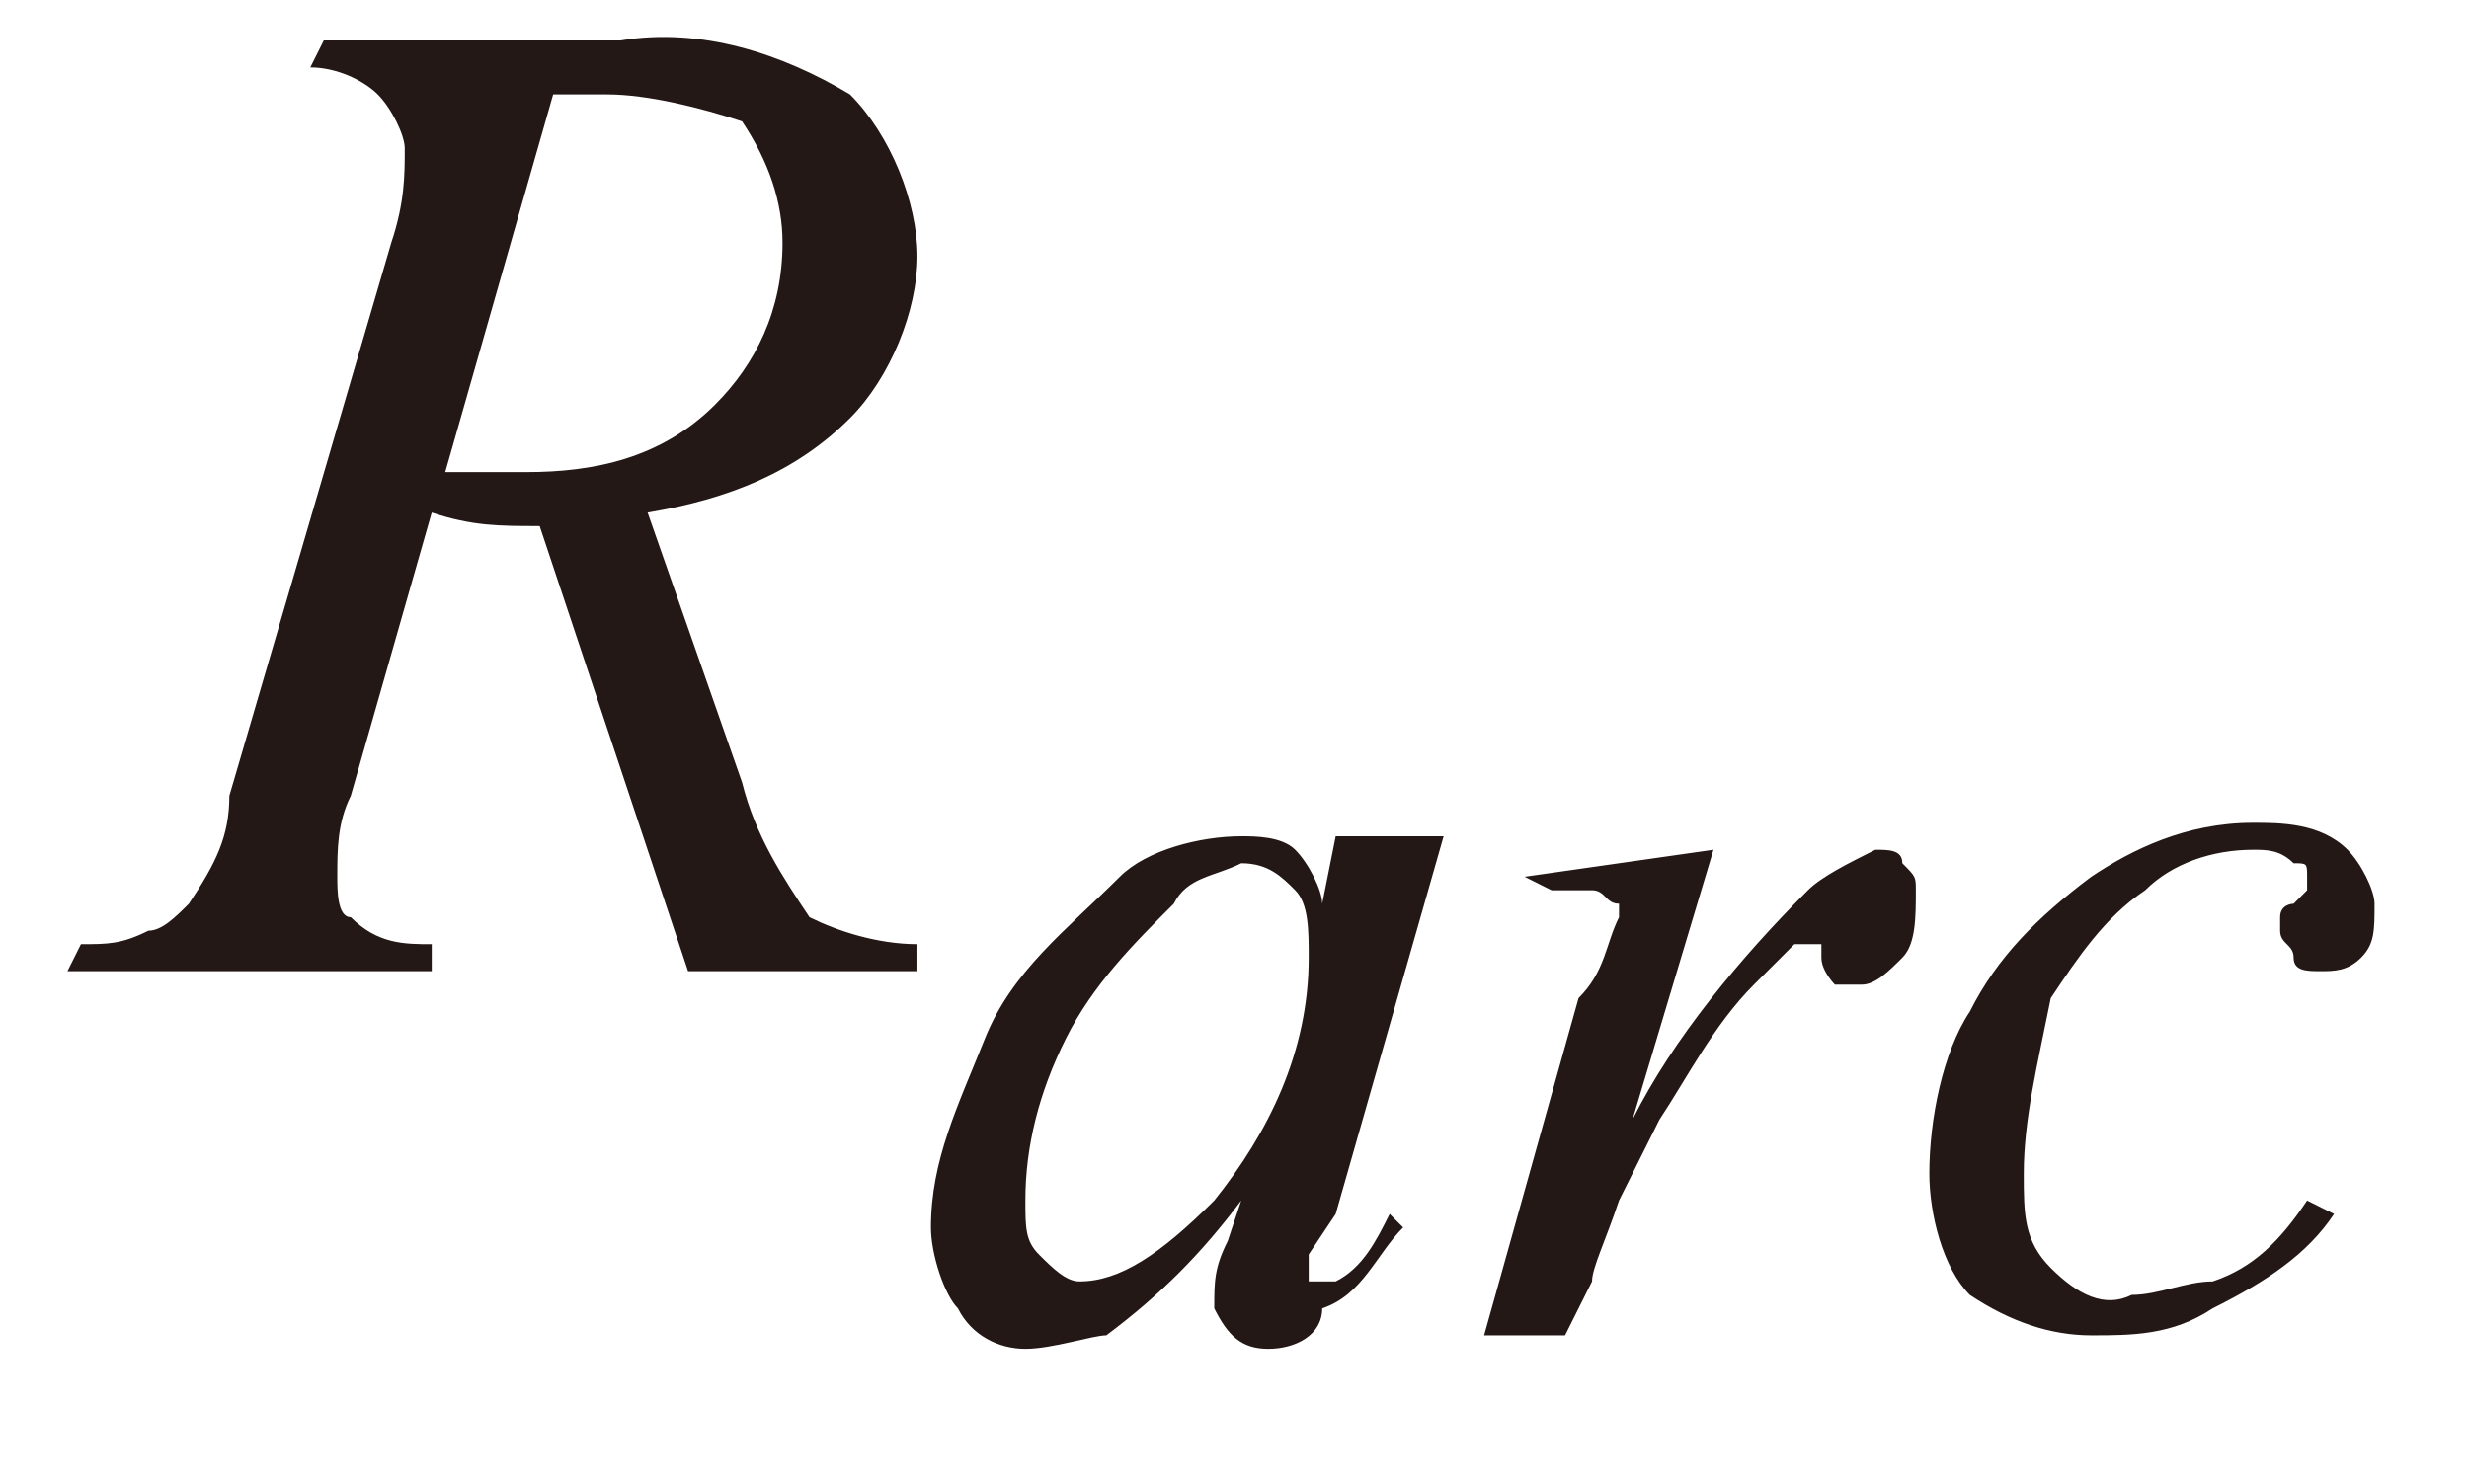 <svg id="レイヤー_1" xmlns="http://www.w3.org/2000/svg" viewBox="0 0 18.3 11"><style>.st0{fill:#231815}</style><path class="st0" d="M81.1-15.1l1.8-.4c.1.3.2.6.3 1 .1.5.2 1 .3 1.7 0 .3.1 1 .1 2.1.5-.6.8-.9.9-1.1.6-.8.9-1.2 1-1.3l.3-.6c0-.1.1-.2.1-.4 0-.1-.1-.2-.3-.4-.2-.1-.3-.3-.3-.5 0-.1.1-.3.2-.4.1-.1.2-.2.4-.2s.3.1.5.2c.1.1.2.3.2.5s0 .4-.1.6c-.1.3-.3.7-.6 1.2s-.8 1.1-1.5 1.9c-.1.1-.6.6-1.4 1.5h-.2c-.1-2.7-.3-4.4-.6-5-.2-.2-.3-.3-.6-.3-.1 0-.3 0-.5.1v-.2zm11.5.3c.2.2.3.4.4.6.1.1.2.5.3 1.1l.5-.8c.1-.2.3-.4.5-.5.2-.2.4-.3.5-.3.1 0 .2-.1.3-.1.2 0 .3 0 .4.1.1.1.2.2.2.3 0 .1 0 .3-.1.3-.1.1-.2.1-.4.1-.1 0-.2 0-.3-.1-.2-.1-.3-.1-.4-.1-.1 0-.2.1-.3.2-.2.2-.5.6-.9 1.2l.5 2c.1.3.1.5.2.6.1.1.1.1.2.1s.2 0 .3-.1c.2-.2.4-.4.6-.7l.2.1c-.2.5-.6.8-.9 1.2-.2.2-.4.3-.5.3-.2 0-.4-.1-.5-.4-.1-.2-.3-.8-.5-2-.6 1.1-1.1 1.7-1.5 2.1-.2.2-.5.3-.7.3-.2 0-.3-.1-.4-.2-.1-.1-.1-.2-.1-.3 0-.1 0-.2.1-.3.1-.1.2-.1.3-.1.1 0 .3.1.4.2.1.1.2.1.2.1s.1 0 .2-.1c.2-.1.4-.5.8-1s.5-.8.6-1.1c-.2-1-.4-1.5-.4-1.5-.1-.3-.2-.4-.4-.5-.1-.1-.4-.2-.6-.2h-.3v-.2l1.5-.3zm9.5 5.7l-.1.2h-3l.1-.2c.3 0 .5 0 .6-.1.2-.1.3-.1.4-.3.1-.2.2-.5.4-.9l1.3-4.5c.1-.4.2-.7.2-.8 0-.1 0-.2-.1-.2 0-.1-.1-.1-.2-.2-.1 0-.3-.1-.6-.1l.1-.2h2.9l-.1.2c-.2 0-.4 0-.5.1-.2.1-.3.2-.4.3-.1.1-.2.4-.3.9l-1.3 4.5c-.1.4-.2.7-.2.8 0 .1 0 .2.1.2 0 .1.1.1.2.1 0 .1.2.1.5.2zm4.1 2.5l-.2.1c-.4-.8-.7-1.6-.9-2.2-.1-.5-.2-1-.2-1.5 0-1.2.3-2.2.8-3.1.7-1.1 1.7-2.2 3.2-3.3l.1.2c-.7.5-1.2 1.1-1.6 1.7-.5.8-1 1.7-1.3 2.8-.3 1.1-.5 2.1-.5 3 0 .5.2 1.3.6 2.3zm3.5-7.3c.2.2.3.4.4.6.1.1.2.5.3 1l.5-.7c.1-.2.3-.3.5-.5s.3-.3.5-.3c.1 0 .2-.1.3-.1.2 0 .3 0 .4.1.1.1.1.2.1.3 0 .1 0 .2-.1.3-.1.1-.2.1-.3.1h-.2c-.2-.1-.3-.1-.3-.1-.1 0-.2.1-.3.2-.2.2-.5.6-.8 1.1l.3 1.9c.1.3.1.5.2.5 0 .1.1.1.1.1.1 0 .2 0 .3-.1.2-.2.4-.4.5-.7l.2.1c-.2.4-.5.8-.9 1.1-.2.2-.4.2-.5.2-.2 0-.4-.1-.5-.3-.1-.1-.2-.8-.5-1.8-.6 1-1 1.6-1.4 1.9-.2.2-.4.3-.6.3-.1 0-.3-.1-.4-.2-.1-.1-.1-.2-.1-.3 0-.1 0-.2.1-.3.1-.1.2-.1.3-.1s.2.1.4.2c.1.1.2.1.2.1s.1 0 .2-.1c.2-.1.4-.4.7-.9.3-.5.5-.8.6-1-.2-.9-.3-1.3-.4-1.4-.1-.2-.2-.4-.3-.5-.1-.1-.3-.1-.6-.1h-.3v-.2l1.4-.4zm4.7-2.7l.2-.1c.4.8.7 1.5.9 2.2.1.5.2 1 .2 1.5 0 1.2-.3 2.2-.8 3.1-.7 1.1-1.7 2.2-3.2 3.3l-.1-.2c.7-.5 1.2-1.1 1.6-1.7.5-.8 1-1.7 1.3-2.8.3-1.1.5-2.1.5-3 0-.5-.2-1.3-.6-2.3zm7.6 4.4c-.9-.2-1.4-.7-1.4-1.4 0-.5.2-1 .7-1.3.5-.4 1.1-.5 1.9-.5.7 0 1.3.1 1.7.4.4.3.6.6.6.9 0 .2-.1.3-.2.4-.1.1-.3.2-.4.2-.2 0-.3-.1-.4-.2-.1-.1-.2-.3-.2-.5v-.3c0-.2-.1-.3-.2-.5-.1-.1-.4-.2-.7-.2-.5 0-.9.2-1.3.5s-.6.8-.6 1.3c0 .7.3 1 .9 1 .1 0 .3 0 .5-.1.2 0 .3-.1.4-.1.2 0 .4.1.4.3 0 .2-.1.2-.3.2h-.3c-.2 0-.4-.1-.5-.1-.5 0-.9.2-1.2.6-.3.4-.5.9-.5 1.4 0 .4.1.7.4.9.2.2.6.4 1 .4.6 0 1-.3 1.3-1 .1-.3.2-.5.3-.6s.2-.2.4-.2.3.1.4.2c.1.1.2.2.2.4 0 .4-.3.7-.8 1s-1.2.5-1.9.5c-.8 0-1.4-.2-1.8-.5-.4-.3-.6-.8-.6-1.3s.2-1 .6-1.4c.2-.1.8-.4 1.6-.4zm7 5.2c-.2.2-.4.4-.6.5-.2.1-.4.1-.7.1-.5 0-.9-.2-1.2-.6-.4-.4-.5-.9-.5-1.5s.2-1.2.6-1.7c.4-.5.9-.8 1.5-.8.4 0 .7.1 1 .4v-1.7c0-.1-.1-.2-.1-.2-.1 0-.1-.1-.2-.1s-.2 0-.3.1l-.1-.2 1.3-.5h.2v5.9c0 .1.1.2.1.2.1 0 .1.1.2.1s.2 0 .3-.1l.1.2-1.3.5h-.3V-7zm0-.4v-2.3c0-.2-.1-.4-.2-.6-.1-.2-.2-.3-.4-.4-.2-.1-.3-.1-.5-.1-.3 0-.5.1-.7.4-.3.3-.4.8-.4 1.4 0 .6.1 1.1.4 1.5.3.3.6.5.9.5.3.1.6-.1.9-.4zm36 12.2c-.9-.2-1.4-.7-1.4-1.4 0-.5.2-1 .7-1.3.5-.4 1.1-.5 1.9-.5.7 0 1.3.1 1.7.4.4.3.6.6.6.9 0 .2-.1.3-.2.4s-.3.2-.4.2c-.2 0-.3-.1-.4-.2-.1-.1-.2-.3-.2-.5v-.3c0-.2-.1-.3-.2-.5-.1-.1-.4-.2-.7-.2-.5 0-.9.2-1.3.5s-.6.8-.6 1.3c0 .7.3 1 .9 1 .1 0 .3 0 .5-.1.2 0 .3-.1.4-.1.2 0 .4.1.4.3 0 .2-.1.2-.3.2h-.3c-.2 0-.4-.1-.5-.1-.5 0-.9.2-1.2.6-.4.6-.6 1.1-.6 1.6 0 .4.1.7.4.9.2.2.6.4 1 .4.6 0 1-.3 1.3-1 .1-.3.2-.5.3-.6.1-.1.2-.2.4-.2s.3.1.4.2c.1.1.2.2.2.4 0 .4-.3.7-.8 1s-1.2.5-1.9.5c-.8 0-1.4-.2-1.8-.5-.4-.3-.6-.8-.6-1.3s.2-1 .6-1.4c.3-.3.9-.6 1.7-.6zm7 5.2c-.2.2-.4.4-.6.5-.2.1-.4.1-.7.1-.5 0-.9-.2-1.2-.6-.4-.4-.5-.9-.5-1.5s.2-1.2.6-1.7c.4-.5.9-.8 1.5-.8.4 0 .7.1 1 .4V4.6c0-.1-.1-.2-.1-.2-.1 0-.1-.1-.2-.1s-.2 0-.3.1l-.1-.2 1.3-.5h.2v5.9c0 .1.1.2.1.2.1 0 .1.1.2.1s.2 0 .3-.1l.1.2-1.3.5h-.3V10zm0-.4V7.4c0-.2-.1-.4-.2-.6-.1-.2-.2-.3-.4-.4-.2-.1-.3-.1-.5-.1-.3 0-.5.1-.7.4-.3.3-.4.8-.4 1.4 0 .6.1 1.1.4 1.5s.6.5.9.5c.3 0 .6-.2.9-.5zm-34.2-25.7l-.5 1.8h1l-.1.4h-1l-1.1 3.9c-.1.4-.2.7-.2.8 0 .1 0 .1.1.2l.1.1c.1 0 .3-.1.4-.2.1-.1.3-.4.7-.8l.2.2c-.4.6-.8 1-1.1 1.2-.2.2-.5.3-.7.3-.2 0-.4-.1-.5-.2-.1-.1-.2-.3-.2-.5s.1-.6.2-1.1l1.1-3.8h-1l.1-.3c.5-.1.9-.3 1.2-.6.3-.3.7-.7 1.1-1.4h.2zm8.1 0l-.5 1.8h1.1l-.1.4h-1.1l-1.2 4c-.1.4-.2.7-.2.8 0 .1 0 .1.1.2l.1.1c.1 0 .3-.1.4-.2.1-.1.3-.4.7-.8l.2.2c-.4.6-.8 1-1.2 1.3-.3.2-.5.3-.8.3-.2 0-.4-.1-.5-.2-.1-.1-.2-.3-.2-.5s.1-.6.2-1.1l1.1-3.9h-1l.1-.3c.5-.1.9-.3 1.2-.6.3-.3.7-.7 1.1-1.4h.5zm1.6 6.3c.5-.5.9-.8 1.3-.8.2 0 .4.1.5.2.2.1.3.3.4.5.1.2.1.4.1.8v1.7c0 .2 0 .4.1.5 0 .1.1.1.2.2.1 0 .2.1.4.1v.2h-1.9v-.2h.1c.2 0 .3 0 .4-.1l.2-.2v-2c0-.4 0-.6-.1-.8-.1-.2-.2-.2-.5-.2s-.7.2-1 .6v2.6c0 .1.1.1.2.2.1 0 .2.1.4.1v.2h-1.9v-.2h.1c.2 0 .3-.1.4-.2.1-.1.1-.3.1-.6v-2.3c0-.1-.1-.2-.1-.2s-.1-.1-.2-.1-.2 0-.3.1l-.1-.2 1.2-.5h.2v.6zm10.3-7.1l-2.1 7.2c-.1.4-.2.6-.2.7 0 .1 0 .1.1.2l.1.1c.1 0 .2 0 .2-.1.2-.2.4-.4.7-.8l.2.2c-.4.5-.7.9-1.1 1.1-.2.2-.5.2-.7.2-.2 0-.3-.1-.4-.2-.1-.1-.2-.2-.2-.4 0-.1.1-.4.2-.9l1.6-5.7c.1-.5.2-.7.2-.8 0-.1 0-.2-.1-.2-.1-.1-.2-.1-.4-.1h-.4v-.2l2.3-.3zm1.1 5.5v3c0 .1.1.1.1.1h.3v.1h-1.6v-.1h.3c.1 0 .1-.1.1-.2v-2.3c0-.1 0-.1-.1-.2h-.1c-.1 0-.1 0-.2.1v-.1l1-.4h.2zm-.3-1.7c.1 0 .2 0 .3.1.1.1.1.2.1.3s0 .2-.1.3c-.1.1-.2.1-.3.1s-.2 0-.3-.1c-.1-.1-.1-.2-.1-.3s0-.2.1-.3c.1-.1.2-.1.3-.1z"/><path class="st0" d="M160.9-11.4v3.2c0 .6-.1 1-.4 1.2-.2.3-.5.4-.9.4-.2 0-.4 0-.5-.1-.1-.1-.1-.1-.1-.2s0-.2.1-.2c.1-.1.1-.1.2-.1h.2l.2.2c.1.1.2.2.3.2.1 0 .1 0 .2-.1s.1-.1.1-.2v-3.7c0-.1 0-.1-.1-.2h-.1c-.1 0-.1 0-.2.1v-.1l1-.4zm-.3-1.7c.1 0 .2 0 .3.1.1.1.1.2.1.3 0 .1 0 .2-.1.3-.1.1-.2.1-.3.1-.1 0-.2 0-.3-.1-.1-.1-.1-.2-.1-.3 0-.1 0-.2.1-.3.1-.1.2-.1.3-.1zm6.4-3.8h3.1c.8 0 1.4.2 1.8.5.4.4.6.8.6 1.3 0 .4-.1.8-.4 1.2s-.6.7-1.1.9c-.5.2-1.1.4-1.6.4-.4 0-.8-.1-1.4-.2l-.6 2.2c-.1.5-.2.9-.2 1 0 .1.1.2.2.3.1.1.4.1.8.2l-.2.2h-3.2l.1-.2c.4 0 .7-.1.9-.2.2-.1.3-.5.5-1.2l1.3-4.5c.2-.5.2-.9.2-1.1 0-.1-.1-.2-.2-.3-.1-.1-.4-.1-.7-.2l.1-.3zm1.1 3.7c.4.1.8.2 1.1.2.4 0 .8-.1 1.2-.3.3-.2.6-.4.8-.8.2-.4.3-.7.3-1.1 0-.4-.1-.7-.4-.9-.2-.2-.6-.3-1.1-.3-.3 0-.6 0-1 .1l-.9 3.1zm4.5 1v3.4l.9-.8.3-.3v-.1s0-.1-.1-.1c0 0-.1-.1-.2-.1v-.1h1.5v.1c-.2 0-.4 0-.5.1-.1.1-.3.2-.4.3l-.9.8.8 1c.2.3.4.5.5.6.1.1.2.2.3.2h.3v.2h-1.6v-.1h.2l.1-.1c0-.1 0-.1-.1-.3l-1-1.3v1.5c0 .1.1.1.1.1h.4v.2h-1.7v-.1c.2 0 .3 0 .4-.1.1 0 .1-.1.1-.1 0-.1.1-.2.1-.4v-3.8c0-.1 0-.1-.1-.2h-.2c-.1 0-.1 0-.2.1l-.1-.1 1-.4h.1zm7.1-.3c-.9-.2-1.3-.7-1.3-1.3 0-.5.2-.9.7-1.3.5-.3 1.1-.5 1.8-.5s1.2.1 1.6.4c.4.3.6.6.6.9 0 .2-.1.3-.2.4-.1.1-.2.2-.4.2s-.3-.1-.4-.2c-.1-.1-.2-.3-.2-.4v-.3c0-.2-.1-.3-.2-.5-.1-.1-.4-.2-.7-.2-.5 0-.9.2-1.2.5-.4.3-.6.7-.6 1.2 0 .6.3 1 .9 1 .1 0 .3 0 .5-.1.2 0 .3-.1.3-.1.2 0 .3.1.3.3 0 .2-.1.2-.3.2h-.3c-.2 0-.4-.1-.5-.1-.5 0-.9.2-1.2.6-.3.4-.5.8-.5 1.3 0 .3.1.6.3.9.2.2.5.4.9.4.6 0 1-.3 1.2-1 .1-.3.2-.4.3-.5.1-.1.2-.2.4-.2s.3.1.4.2c.1.1.1.2.1.4 0 .3-.2.7-.7 1-.5.3-1.1.5-1.8.5-.8 0-1.3-.2-1.7-.5-.4-.3-.6-.7-.6-1.2s.2-.9.6-1.3c.6-.4 1.2-.7 1.9-.7zm4.7 2l.5-.5c.1-.1.3-.2.4-.3.2-.1.3-.1.5-.1.3 0 .5.1.7.2.2.2.3.4.4.7.3-.4.6-.6.8-.7.2-.1.4-.2.7-.2.2 0 .4.1.6.2.2.1.3.3.4.6.1.2.1.5.1.8V-8c0 .3 0 .4.1.5 0 .1.1.1.2.2.1 0 .2.1.4.1v.2h-2.1v-.2h.1c.2 0 .3 0 .4-.1.1 0 .1-.1.2-.2v-2.2c0-.3 0-.6-.1-.7-.1-.2-.3-.3-.6-.3-.2 0-.3 0-.5.1s-.4.2-.6.5v2.8c0 .1.1.1.2.2.1 0 .2.1.5.1v.2h-2.1V-7c.2 0 .4 0 .5-.1l.2-.2v-2.3c0-.3-.1-.6-.2-.7-.1-.2-.3-.3-.6-.3-.2 0-.3 0-.5.1-.3.1-.4.3-.6.5v2c0 .3 0 .5.1.5s.1.1.2.2.2.1.5.1v.2H183v-.2c.2 0 .3 0 .4-.1.1 0 .1-.1.2-.2 0-.1.1-.3.1-.5v-2.5c0-.1-.1-.2-.1-.2s-.1-.1-.2-.1-.2 0-.3.1l-.1-.2 1.3-.5h.2v.9zm12.9 3.4h-.7l.8-2.7c-.6 0-1.1-.2-1.5-.6-.3-.4-.5-.9-.5-1.6 0-1 .3-1.9.9-2.7.6-.8 1.4-1.2 2.4-1.3l-.1.2c-.6.1-1.1.6-1.5 1.4-.4.9-.7 1.7-.7 2.5 0 1 .4 1.5 1.1 1.5l.9-2.9c.2-.8.4-1.3.6-1.7.2-.4.4-.7.7-.8.3-.2.5-.3.8-.3.4 0 .7.2 1 .5.2.4.3.8.3 1.4 0 1.1-.3 2-1 2.8-.7.8-1.6 1.3-2.8 1.3l-.7 3zm.9-3.1c.9-.1 1.6-.5 2-1.4.5-.9.7-1.7.7-2.6 0-.8-.2-1.1-.6-1.1-.2 0-.4.1-.6.4-.2.3-.4.9-.7 1.9l-.8 2.8zM87.3 1.9l-.3.9h-2.2c.6.5.9 1.1.9 1.7 0 .8-.3 1.6-1 2.3-.7.7-1.4 1-2.4 1-.6 0-1.1-.2-1.5-.5-.3-.4-.5-.8-.5-1.4 0-.6.1-1.2.4-1.8s.6-1.1 1.1-1.5c.5-.4.9-.6 1.4-.7.5-.1 1.3-.2 2.3-.2h1.8zm-2.8.9c-1.1 0-1.9.4-2.4 1.2-.5.8-.7 1.6-.7 2.4 0 .8.3 1.2 1 1.2.6 0 1.2-.4 1.6-1.3.4-.9.7-1.7.7-2.4.1-.5 0-.8-.2-1.1zM93.1.5c.2.3.3.5.3.7s.1.7.2 1.3l.3 3.3c.3-.3.7-.8 1.2-1.5.2-.2.5-.7.9-1.3.2-.4.4-.6.4-.8v-.3s-.1-.1-.2-.1-.2-.1-.3-.2c-.1-.1-.1-.2-.1-.4s.1-.3.2-.4c.1-.1.2-.2.4-.2s.4.1.5.2c0 .2.1.4.1.7 0 .4-.1.8-.4 1.2-.2.5-.7 1.2-1.4 2.1s-1.5 2-2.5 3.1c-.7.8-1.2 1.3-1.5 1.5-.3.2-.6.3-.8.3-.1 0-.3-.1-.4-.2s-.2-.2-.2-.4.1-.3.2-.5c.1-.1.3-.2.5-.2.1 0 .2 0 .2.1 0 0 .1.1.1.2s.1.2.1.2h.1s.1 0 .1-.1c.2-.2.5-.4.9-.7.4-.4.8-.8 1-1.1l-.4-4.3c-.1-.7-.2-1.1-.3-1.3s-.3-.2-.6-.2h-.5l-.1-.2 2-.5zm11.3-.3l.8 7 5-7h2.1v.2c-.5 0-.7.1-.8.1-.1.1-.3.2-.4.3-.1.2-.2.5-.4 1l-1.6 5.5c-.1.3-.1.6-.1.8 0 .2.1.3.2.4.2.1.4.2.8.2h.2l-.2.2h-3.7l.1-.2h.2c.3 0 .6 0 .7-.1.1-.1.3-.2.4-.4.1-.2.3-.6.4-1.3l1.4-5-5.1 7.1h-.3l-.8-7.1-1.5 5.4c-.1.5-.2.8-.2.9 0 .2.1.3.2.4.1.1.4.1.8.2l-.1.2h-2.9l.1-.2h.2c.4 0 .7-.1.9-.3.1-.2.3-.5.4-1l1.9-6.5c-.1-.1-.3-.2-.4-.3-.1-.1-.4-.1-.7-.1l.1-.2h2.3zm12.5.2h3.4c.9 0 1.6.2 2 .6.4.4.7.9.7 1.4 0 .4-.1.9-.4 1.3-.3.4-.7.7-1.2 1-.6.3-1.1.4-1.8.4-.4 0-.9-.1-1.5-.2l-.7 2.4c-.2.6-.2.9-.2 1.1 0 .1.1.2.2.3.1.1.4.1.8.2l-.2.1h-3.4l.1-.2c.5 0 .8-.1.9-.2.2-.2.4-.6.6-1.3l1.4-4.9c.2-.6.3-1 .3-1.2 0-.1-.1-.3-.2-.4-.1-.1-.4-.2-.8-.2V.4zm1.2 4c.5.1.9.2 1.2.2.5 0 .9-.1 1.3-.3.4-.2.7-.5.9-.9.2-.4.3-.8.3-1.2 0-.4-.1-.8-.4-1s-.7-.4-1.2-.4c-.3 0-.6 0-1.1.1l-1 3.5zm9.8.2c-.8-.2-1.2-.6-1.2-1.2 0-.4.2-.8.6-1.1.4-.3 1-.5 1.6-.5.6 0 1.1.1 1.4.4s.5.5.5.8c0 .1 0 .3-.1.4s-.2.1-.4.1-.3-.1-.4-.2c-.1-.1-.1-.2-.1-.4v-.3c0-.1-.1-.3-.2-.4s-.3-.2-.6-.2c-.4 0-.8.1-1.1.4-.3.3-.5.7-.5 1.1 0 .6.3.8.8.8.1 0 .3 0 .4-.1h.3c.2 0 .3.1.3.2s-.1.2-.3.2h-.8c-.4 0-.8.2-1.1.5-.3.3-.4.7-.4 1.2 0 .3.1.6.3.8.2.2.5.3.8.3.5 0 .9-.3 1.1-.9.1-.2.2-.4.2-.5.1-.1.2-.1.4-.1.1 0 .3 0 .3.1.1.1.1.2.1.3 0 .3-.2.6-.7.9s-1 .4-1.6.4c-.7 0-1.2-.1-1.5-.4-.3-.3-.5-.7-.5-1.1 0-.4.2-.8.5-1.2.7 0 1.2-.2 1.9-.3zM138.3.7l-1 3.4h.8c.6 0 1-.1 1.3-.3s.5-.5.7-1h.2l-.9 3.2h-.3c.1-.3.1-.5.1-.7 0-.2 0-.3-.1-.4-.1-.1-.2-.2-.3-.2-.1-.1-.4-.1-.8-.1h-.8l-.8 2.9c-.1.3-.1.5-.1.6 0 .1.1.2.2.3.1.1.3.1.5.1h.8c.8 0 1.5-.1 2-.4.5-.3.9-.8 1.3-1.5h.2l-.8 2.4h-6.7l.1-.2c.3 0 .6 0 .7-.1.2-.1.3-.2.4-.3.1-.2.2-.5.4-1.1l1.5-5.2c.1-.4.2-.7.2-1 0-.2-.1-.3-.2-.4-.1-.1-.3-.1-.7-.1h-.2l.1-.2h6.2l-.5 2.1h-.2V2c0-.2-.1-.4-.2-.6-.1-.2-.4-.3-.6-.4-.2-.1-.7-.1-1.4-.1h-1.1zm10.8.1l-1 3.4h.8c.6 0 1-.1 1.2-.3.3-.2.5-.5.7-1h.2l-.9 3.1h-.3c.1-.3.1-.5.1-.7 0-.2 0-.3-.1-.4-.1-.1-.2-.2-.3-.2-.1-.1-.4-.1-.8-.1h-.7l-.8 2.8c-.1.3-.1.5-.1.6 0 .1.1.2.2.3.1.1.2.1.5.1h.8c.8 0 1.5-.1 2-.4.5-.3.9-.8 1.3-1.5h.2l-.8 2.4h-6.6l.1-.2c.3 0 .5 0 .7-.1.2-.1.3-.2.4-.3.1-.2.2-.5.4-1.1l1.5-5.1c.1-.4.2-.7.2-.9 0-.2-.1-.3-.2-.4-.1-.1-.3-.1-.6-.1h-.1l.1-.2h6.1l-.5 2h-.2V2c0-.2-.1-.4-.2-.6-.1-.2-.3-.3-.6-.4-.2-.1-.7-.1-1.4-.1h-1.3zm6.8 7.8l-.1.2h-3.5l.1-.2c.4 0 .6 0 .7-.1.2-.1.3-.2.4-.3.1-.2.3-.5.4-1.1l1.5-5.1c.1-.4.2-.7.2-1 0-.1 0-.2-.1-.3l-.2-.2c-.1 0-.3-.1-.6-.1l.1-.2h3.3l-.1.2c-.3 0-.5 0-.6.1-.2.1-.3.2-.4.4-.1.2-.2.5-.4 1L155.1 7c-.1.5-.2.8-.2.9 0 .1 0 .2.1.3.1.1.1.1.3.2 0 .2.2.2.6.2zm28.3-6.7c.2.4.3.9.4 1.5.1.6.1 1.3.1 2s0 1.3-.1 1.9c-.1.6-.2 1.1-.4 1.5-.2.4-.5.7-.8.9v.2c.6-.4 1.1-1 1.5-1.8.4-.8.6-1.8.6-2.8 0-1-.2-1.9-.6-2.8-.4-.8-.9-1.5-1.5-1.9v.2c.3.3.6.7.8 1.1zm-8 6.7c-.2-.4-.3-.9-.4-1.5-.1-.6-.1-1.3-.1-2s0-1.3.1-1.9c.1-.6.3-1.1.5-1.5.2-.4.5-.7.8-.9V.6c-.6.4-1.1 1-1.5 1.8-.4.9-.6 1.8-.6 2.8 0 1 .2 1.9.6 2.8.4.8.9 1.5 1.5 1.9v-.2c-.5-.3-.8-.7-.9-1.1zm3.6-5.7l-.8 2.5c.7-1 1.2-1.7 1.6-2 .4-.3.7-.5 1.1-.5.2 0 .3.1.5.2.1.1.2.3.2.5s-.1.5-.2.9l-.7 2.3c-.1.3-.1.4-.1.5v.1l.1.1s.1 0 .2-.1c.2-.2.4-.4.6-.7l.2.1c-.3.5-.7.8-1 1-.2.1-.4.2-.6.2-.1 0-.2 0-.3-.1-.1-.1-.1-.2-.1-.3 0-.2.1-.5.2-.9l.6-2.2c.1-.3.1-.5.1-.6 0-.1 0-.1-.1-.2 0 0-.1-.1-.2-.1s-.2 0-.4.1c-.3.2-.6.4-.9.8-.3.4-.6.9-.9 1.5-.2.3-.3.7-.4 1l-.3.9h-.8l1-3.5c.1-.4.2-.7.2-.8 0-.1 0-.2-.1-.2-.1-.1-.1-.1-.2-.1h-.4v-.2l1.9-.2zM222 4.8c-.9-.2-1.4-.7-1.4-1.4 0-.5.2-1 .7-1.3.5-.4 1.1-.5 1.9-.5.7 0 1.3.1 1.7.4.4.3.6.6.6.9 0 .2-.1.3-.2.4s-.3.2-.4.2c-.2 0-.3-.1-.4-.2-.1-.1-.2-.3-.2-.5v-.3c0-.2-.1-.3-.2-.5-.1-.1-.4-.2-.7-.2-.5 0-.9.2-1.3.5s-.6.8-.6 1.3c0 .7.3 1 .9 1 .1 0 .3 0 .5-.1.2 0 .3-.1.4-.1.2 0 .4.1.4.3 0 .2-.1.2-.3.2h-.3c-.2 0-.4-.1-.5-.1-.5 0-.9.2-1.2.6-.4.6-.6 1.1-.6 1.6 0 .4.1.7.4.9.2.2.6.4 1 .4.6 0 1-.3 1.3-1 .1-.3.2-.5.3-.6.1-.1.2-.2.4-.2s.3.1.4.2c.1.1.2.2.2.4 0 .4-.3.7-.8 1s-1.2.5-1.9.5c-.8 0-1.4-.2-1.8-.5-.4-.3-.6-.8-.6-1.3s.2-1 .6-1.4c.3-.3.9-.6 1.7-.6zm21.2-2.9c.2.4.3.9.4 1.5.1.6.1 1.3.1 2s0 1.3-.1 1.9c-.1.6-.2 1.1-.4 1.5-.2.4-.5.7-.8.9v.2c.6-.4 1.1-1 1.5-1.8.4-.8.6-1.8.6-2.8 0-1-.2-1.9-.6-2.8-.4-.8-.9-1.5-1.5-1.9v.2c.3.3.6.7.8 1.1zm-8 6.7c-.2-.4-.3-.9-.4-1.5-.1-.6-.1-1.3-.1-2s0-1.3.1-1.9c.1-.6.3-1.1.5-1.5.2-.4.5-.7.8-.9V.6c-.6.4-1.1 1-1.5 1.8-.4.9-.6 1.8-.6 2.8 0 1 .2 1.9.6 2.8.4.8.9 1.5 1.5 1.9v-.2c-.5-.3-.8-.7-.9-1.1zm3.6-5.7l-.8 2.5c.7-1 1.2-1.7 1.6-2 .4-.3.7-.5 1.1-.5.2 0 .3.1.5.2.1.1.2.3.2.5s-.1.5-.2.9l-.7 2.3c-.1.3-.1.4-.1.5v.1l.1.1s.1 0 .2-.1c.2-.2.4-.4.6-.7l.2.1c-.3.5-.7.8-1 1-.2.1-.4.2-.6.2-.1 0-.2 0-.3-.1-.1-.1-.1-.2-.1-.3 0-.2.1-.5.2-.9l.6-2.2c.1-.3.1-.5.1-.6 0-.1 0-.1-.1-.2 0 0-.1-.1-.2-.1s-.2 0-.4.1c-.3.2-.6.4-.9.8-.3.4-.6.9-.9 1.5-.2.3-.3.7-.4 1l-.3.9h-.8l1-3.5c.1-.4.2-.7.2-.8 0-.1 0-.2-.1-.2-.1-.1-.1-.1-.2-.1h-.4v-.2l1.9-.2zm-11.4 3.6l.5-.5c.1-.1.3-.2.4-.3.2-.1.3-.1.5-.1.3 0 .5.1.7.2.2.2.3.4.4.7.3-.4.6-.6.8-.7.2-.1.4-.2.7-.2.2 0 .4.1.6.2.2.1.3.3.4.6.1.2.1.5.1.8V9c0 .3 0 .4.1.5 0 .1.1.1.2.2.1 0 .2.1.4.1v.2h-2.1v-.2h.1c.2 0 .3 0 .4-.1.1 0 .1-.1.2-.2V7.2c0-.3 0-.6-.1-.7-.1-.2-.3-.3-.6-.3-.2 0-.3 0-.5.1s-.4.2-.6.5v2.8c0 .1.1.1.2.2.1 0 .2.1.5.1v.2h-2.1v-.3c.2 0 .4 0 .5-.1l.2-.2V7.2c0-.3-.1-.6-.2-.7-.1-.2-.3-.3-.6-.3-.2 0-.3 0-.5.1-.3.1-.4.3-.6.5V9c0 .3 0 .5.1.5s.1.1.2.2.2.1.5.1v.2H226v-.2c.2 0 .3 0 .4-.1.1 0 .1-.1.2-.2 0-.1.1-.3.1-.5V6.5c0-.1-.1-.2-.1-.2s-.1-.1-.2-.1-.2 0-.3.1l-.1-.2 1.3-.5h.2v.9zM193 4.8c-.9-.2-1.4-.7-1.4-1.4 0-.5.2-1 .7-1.3.5-.4 1.1-.5 1.9-.5.7 0 1.3.1 1.7.4.4.3.6.6.6.9 0 .2-.1.3-.2.4s-.3.2-.4.2c-.2 0-.3-.1-.4-.2-.1-.1-.2-.3-.2-.5v-.3c0-.2-.1-.3-.2-.5-.1-.1-.4-.2-.7-.2-.5 0-.9.2-1.3.5s-.6.8-.6 1.3c0 .7.3 1 .9 1 .1 0 .3 0 .5-.1.2 0 .3-.1.4-.1.2 0 .4.1.4.3 0 .2-.1.2-.3.2h-.3c-.2 0-.4-.1-.5-.1-.5 0-.9.2-1.2.6-.4.6-.6 1.1-.6 1.6 0 .4.1.7.4.9.2.2.6.4 1 .4.6 0 1-.3 1.3-1 .1-.3.2-.5.3-.6.1-.1.2-.2.4-.2s.3.1.4.2c.1.1.2.2.2.4 0 .4-.3.7-.8 1s-1.2.5-1.9.5c-.8 0-1.4-.2-1.8-.5-.4-.3-.6-.8-.6-1.3s.2-1 .6-1.4c.3-.3.9-.6 1.7-.6zm21.2-2.9c.2.4.3.9.4 1.5.1.6.1 1.3.1 2s0 1.3-.1 1.9c-.1.6-.2 1.1-.4 1.5-.2.4-.5.7-.8.9v.2c.6-.4 1.1-1 1.5-1.8.4-.8.6-1.8.6-2.8 0-1-.2-1.9-.6-2.8-.4-.8-.9-1.5-1.5-1.9v.2c.3.3.6.7.8 1.1zm-8 6.7c-.2-.4-.3-.9-.4-1.5-.1-.6-.1-1.3-.1-2s0-1.3.1-1.9c.1-.6.3-1.1.5-1.5.2-.4.5-.7.8-.9V.6c-.6.4-1.1 1-1.5 1.8-.4.9-.6 1.8-.6 2.8 0 1 .2 1.9.6 2.8.4.8.9 1.5 1.5 1.9v-.2c-.5-.3-.8-.7-.9-1.1zm3.6-5.7l-.8 2.5c.7-1 1.2-1.7 1.6-2 .4-.3.7-.5 1.1-.5.2 0 .3.1.5.2.1.1.2.3.2.5s-.1.5-.2.9l-.7 2.3c-.1.3-.1.4-.1.5v.1l.1.1s.1 0 .2-.1c.2-.2.4-.4.6-.7l.2.1c-.3.5-.7.8-1 1-.2.1-.4.2-.6.2-.1 0-.2 0-.3-.1-.1-.1-.1-.2-.1-.3 0-.2.1-.5.2-.9l.6-2.2c.1-.3.1-.5.1-.6 0-.1 0-.1-.1-.2 0 0-.1-.1-.2-.1s-.2 0-.4.1c-.3.2-.6.4-.9.8-.3.4-.6.9-.9 1.5-.2.3-.3.7-.4 1l-.3.9h-.8l1-3.5c.1-.4.2-.7.2-.8 0-.1 0-.2-.1-.2-.1-.1-.1-.1-.2-.1h-.4v-.2l1.9-.2zm-11.4 3.6l.5-.5c.1-.1.3-.2.4-.3.2-.1.3-.1.5-.1.3 0 .5.1.7.2.2.2.3.4.4.7.3-.4.6-.6.8-.7.2-.1.4-.2.7-.2.2 0 .4.1.6.2.2.1.3.3.4.6.1.2.1.5.1.8V9c0 .3 0 .4.1.5 0 .1.1.1.2.2.1 0 .2.1.4.1v.2h-2.1v-.2h.1c.2 0 .3 0 .4-.1.1 0 .1-.1.2-.2V7.2c0-.3 0-.6-.1-.7-.1-.2-.3-.3-.6-.3-.2 0-.3 0-.5.1s-.4.2-.6.5v2.8c0 .1.1.1.2.2.1 0 .2.1.5.1v.2h-2.1v-.3c.2 0 .4 0 .5-.1l.2-.2V7.2c0-.3-.1-.6-.2-.7-.1-.2-.3-.3-.6-.3-.2 0-.3 0-.5.1-.3.1-.4.3-.6.5V9c0 .3 0 .5.1.5s.1.1.2.2.2.1.5.1v.2H197v-.2c.2 0 .3 0 .4-.1.1 0 .1-.1.2-.2 0-.1.1-.3.1-.5V6.5c0-.1-.1-.2-.1-.2s-.1-.1-.2-.1-.2 0-.3.1l-.1-.2 1.3-.5h.2v.9z"/><g id="レイヤー_2_7_"><path class="st0" d="M68.4-15.1l.2-.5h-2.8v-.4h2.8l-.2-.5 1.4.7-1.4.7zm.8 1.1l-.9 2.9c-.1.2-.2.5-.2.8v.1h.1c.1 0 .1 0 .2-.1.2-.2.3-.4.5-.6l.1.1c-.2.3-.5.6-.8.9-.1.1-.3.2-.5.2-.1 0-.2 0-.3-.1v-.2c0-.1 0-.3.1-.4 0-.2.2-.7.4-1.5-.4.6-.8 1.3-1.3 1.8-.3.3-.6.5-1 .5-.1 0-.3-.1-.4-.2-.1-.1-.2-.2-.2-.4 0-.4.1-.7.2-1.1l.4-1.5c.1-.2.1-.4.2-.7v-.1h-.1c-.1 0-.1 0-.2.1-.2.2-.3.3-.4.5l-.2-.2c.2-.3.4-.6.8-.8.2-.1.4-.2.6-.2.1 0 .2 0 .3.1.1.1.1.2.1.3 0 .3-.1.6-.2.9l-.4 1.5c-.1.3-.2.5-.2.8 0 .1 0 .1.1.1h.2c.1 0 .3-.1.4-.2.2-.2.5-.4.6-.6.3-.3.5-.7.7-1l.6-1.5.1-.4.6.2z" id="レイヤー_1-2_6_"/></g><g id="レイヤー_2_1_"><path class="st0" d="M27.6-12.8l.2-.5H25v-.3h2.8l-.2-.5 1.3.7-1.3.6zm0-2.4l.2-.5H25v-.3h2.8l-.2-.5 1.3.7-1.3.6zm.2 3.4l-.1.7h-1.5c-.3 1.1-.5 1.7-.6 2.1-.1.2-.1.4 0 .6.1.2.3.2.5.2.1 0 .3 0 .4-.1.1-.1.2-.3.3-.4h.2c-.1.4-.3.8-.6 1.1-.2.2-.4.3-.7.3-.3 0-.5-.1-.6-.3-.1-.4-.1-.8 0-1.2.1-.4.3-1.2.7-2.2h-.4c-.2 0-.4 0-.6.1-.2.1-.4.3-.5.5h-.2c.2-.4.5-.8.9-1.1.2-.2.5-.2.8-.2l2-.1z" id="レイヤー_1-2"/></g><g id="レイヤー_2_5_"><path class="st0" d="M35.7-15.2l.2-.5h-2.8v-.3h2.8l-.2-.5 1.3.7-1.3.6zm1.4 1.4l-.1.5h-.8c.1.1.1.3.1.5 0 .4-.2.8-.5 1.1-.4.4-.9.6-1.4.6-.3.1-.5.2-.7.4-.1 0-.1.1-.1.1 0 .1 0 .1.1.2s.3.1.4.2l.9.2c.4.1.7.2 1 .4.1.1.2.3.2.5 0 .3-.1.5-.3.7-.2.2-.5.4-.8.5-.4.1-.8.2-1.2.2-.4 0-.7-.1-1.1-.2-.3-.1-.5-.2-.7-.4-.1-.1-.2-.3-.2-.4 0-.3.1-.4.1-.6.1-.1.2-.3.3-.3.1-.1.3-.2.7-.4-.1-.1-.2-.2-.2-.4 0-.1.1-.3.2-.4.2-.2.5-.3.8-.4-.3 0-.6-.2-.8-.4-.2-.2-.3-.5-.3-.7 0-.5.2-.9.6-1.2.4-.4 1-.5 1.5-.5.2 0 .4 0 .6.1.2.1.3.1.4.2l1.3-.1zm-3.8 3.9c-.2.1-.4.2-.6.4-.1.2-.2.3-.2.5s.1.4.3.5c.4.2.8.3 1.2.3.4 0 .7-.1 1.1-.2.3-.1.5-.3.5-.6 0-.1-.1-.3-.2-.3-.2-.1-.4-.2-.7-.3-.2 0-.7-.1-1.4-.3zm2.2-3.2c0-.2-.1-.4-.2-.6-.1-.1-.3-.2-.5-.2-.4 0-.7.2-.9.5-.2.3-.3.7-.3 1.1 0 .2.1.4.2.6.1.2.3.2.5.2s.3 0 .5-.1.3-.2.4-.4l.3-.6v-.5z" id="レイヤー_1-2_4_"/></g><path class="st0" d="M60.7-15.1l.2-.5h-2.8v-.4h2.8l-.2-.5 1.4.7-1.4.7zm.4 2.5L60-8.8c-.1.6-.4 1.1-.8 1.5-.3.3-.7.4-1.1.4-.1 0-.3 0-.4-.1-.1-.1-.1-.2-.1-.3 0-.1 0-.2.1-.2s.2-.1.2 0h.2l.1.1c0 .1 0 .1-.1.2l-.1.1h.1c.2 0 .4-.1.6-.2.2-.2.4-.6.4-.9l1-3.2c.1-.2.1-.4.1-.5 0-.1 0-.1-.1-.2s-.1-.1-.2-.1h-.3v-.1l1.5-.3zm-.1-1.7c.1 0 .2 0 .3.1.1.1.1.2.1.3 0 .1 0 .2-.1.3-.1.1-.2.2-.3.2-.1 0-.2 0-.3-.1-.1-.1-.1-.2-.1-.3 0-.1 0-.2.1-.3.1-.1.2-.2.3-.2z"/><g id="レイヤー_2_18_"><path class="st0" d="M52.4-15.8l.2-.5h-2.8v-.3h2.8l-.2-.5 1.3.7-1.3.6zm-2.8 1.2l.1-.2H52c.3 0 .7.1 1 .2.3.1.5.3.7.5.1.2.2.4.2.7 0 .4-.1.7-.4 1-.4.3-.8.5-1.3.6.3.1.6.3.8.6.2.2.3.5.3.8 0 .6-.3 1.2-.9 1.6-.3.2-.6.3-.9.4-.4.1-.8.1-1.2.1H48v-.3h.5c.1 0 .2-.1.3-.2.1-.3.2-.6.2-.9l1.1-3.8c.1-.2.1-.5.1-.7 0-.1 0-.2-.1-.3-.1-.1-.3-.1-.5-.1zm0 5.8c.3 0 .5.1.8.1.5 0 .9-.1 1.3-.4.4-.3.6-.7.6-1.2 0-.3-.1-.7-.4-.9-.3-.2-.7-.4-1.1-.3h-.4l-.8 2.7zm.9-3.1h.4c.5 0 1-.1 1.4-.4.3-.3.5-.7.5-1.1 0-.3-.1-.6-.3-.8-.3-.2-.6-.3-.9-.3h-.4l-.7 2.6z" id="レイヤー_1-2_17_"/></g><g id="レイヤー_2_9_"><path class="st0" d="M5.9-16.5l-1.5 5.2c.4-.7.9-1.4 1.5-2 .3-.3.7-.5 1.1-.5.2 0 .3.1.4.2.1.1.2.3.2.5 0 .3-.1.6-.1.9L6.8-10c-.1.3-.2.4-.2.5v.1h.1c.1 0 .1 0 .2-.1.2-.2.4-.4.6-.7l.3.2c-.2.2-.3.4-.5.6-.2.2-.4.4-.6.5-.1.1-.2.1-.4.1-.1 0-.2 0-.3-.1-.1 0-.2-.2-.2-.3 0-.3.1-.6.2-.9l.6-2.2c.1-.2.1-.4.1-.6 0-.1 0-.1-.1-.2 0 0-.1-.1-.2-.1s-.2.1-.4.1c-.3.2-.6.5-.8.8.1.3-.2.7-.7 1.5-.2.3-.3.5-.4.8l-.3 1.1h-.9L4.7-15l.2-.7c0-.1 0-.2-.1-.3-.1-.1-.2-.1-.3-.1h-.3L4-16v-.2l1.9-.3z" id="レイヤー_1-2_8_"/></g><g id="レイヤー_2_16_"><path class="st0" d="M-1.5-16.5L-3-11.2l.6-.5c.5-.4.9-.8 1.3-1.2.1-.1.1-.2.1-.3v-.1l-.1-.1h-.5v-.2H.8v.2c-.2 0-.5.1-.7.1l-.6.3c-.2.2-.5.4-.7.6l-.5.4c.1.3.2.6.3 1.1.2.8.3 1.2.4 1.3 0 .2.1.3.2.3s.2 0 .2-.1L0-10l.2.1c-.3.4-.6.7-.9 1-.2.1-.4.2-.6.2-.1 0-.3-.1-.4-.2-.3-.8-.5-1.6-.7-2.4l-.7.6-.6 1.8h-.8l1.8-6.1.1-.5v-.2c0-.1 0-.2-.1-.2 0-.1-.1-.1-.2-.1h-.4v-.2l1.8-.3z" id="レイヤー_1-2_15_"/></g><g id="レイヤー_2_12_"><path class="st0" d="M-19.6-16.1h5.8l-.6 2h-.2c.1-.2.1-.5.1-.7 0-.2-.1-.5-.3-.6-.3-.2-.6-.2-1-.2h-.6l-1.6 5.3c-.1.4-.2.8-.3 1.3 0 .1.1.3.3.3.2.1.4.2.6.1h.3l-.1.3h-3.3l.1-.3h.1c.2 0 .5 0 .7-.1l.3-.3c.2-.3.3-.7.4-1.1l1.6-5.4h-.4c-.4 0-.7 0-1.1.2-.3.1-.5.3-.7.5-.2.3-.3.6-.4.9h-.2l.5-2.2z" id="レイヤー_1-2_11_"/></g><g id="レイヤー_2_11_"><path class="st0" d="M-76.5-16.2l-.4 1.3c.3-.4.7-.7 1.1-1 .3-.2.7-.3 1-.3.4 0 .7.1.9.4.3.3.4.7.4 1.1 0 1-.4 1.9-1 2.7-.5.8-1.5 1.3-2.4 1.3h-.5c-.2-.1-.3-.1-.5-.2l-.5 1.4c-.1.2-.1.4-.1.6 0 .1 0 .2.1.2.1.1.1.1.2.1h.6v.2h-2.8v-.2c.3 0 .6 0 .8-.1.2-.3.3-.6.4-.9l1.5-5.1c.1-.2.1-.4.1-.6 0-.1-.1-.2-.1-.2-.1-.1-.1-.1-.2-.1l-.5.1v-.2l1.9-.5zm-1.3 4.7c.4.4 1.1.5 1.6.3.2-.1.4-.3.6-.5.2-.2.3-.5.5-.8.2-.3.3-.7.5-1 .1-.4.2-.8.2-1.2 0-.3-.1-.5-.2-.7-.1-.1-.3-.2-.4-.3-.5 0-1 .3-1.3.7-.4.5-.7 1.1-.9 1.7l-.6 1.8z" id="レイヤー_1-2_10_"/></g><g id="レイヤー_2_2_"><path class="st0" d="M43.7-15.8l.2-.5h-2.7v-.3h2.7l-.2-.5 1.3.7-1.3.6zm-1.3 1.3l-.7 2.5h.6c.3 0 .6 0 .9-.2.2-.2.4-.5.5-.8h.2l-.6 2.3H43c0-.2.1-.3.1-.5 0-.1 0-.2-.1-.3l-.2-.2c-.2-.1-.4-.1-.6-.1h-.6L41-9.6c-.1.1-.1.3-.1.4 0 .1 0 .2.1.2.1.1.3.1.4.1h.6c.5 0 1-.1 1.4-.3.4-.3.7-.6 1-1h.2L44-8.6h-4.8l.1-.2h.5c.1 0 .2-.1.3-.2.1-.3.2-.5.3-.8l1.1-3.7c.1-.2.1-.5.1-.7 0-.1 0-.2-.1-.3-.1-.1-.3-.1-.5-.1h-.1l.1-.2h4.5l-.4 1.5h-.2v-.4c0-.1 0-.3-.1-.4-.1-.1-.3-.3-.5-.3-.3-.1-.7-.1-1-.1h-.9z" id="レイヤー_1-2_1_"/></g><g id="レイヤー_2_17_"><path class="st0" d="M-28-9.9l-1.2.9c.2 0 .3 0 .5-.1h.4l.8.2c.4.1.7.1 1.1.1.3 0 .6-.1.8-.2.3-.1.5-.3.7-.6l.1.1c-.2.5-.6.9-1 1.1-.4.2-.8.3-1.3.3-.3 0-.7-.1-1-.2-.5-.1-1-.2-1.5-.2h-.2c-.1 0-.2.1-.3.1l-.1-.1 1.8-1.4c-.5 0-1-.3-1.3-.7-.3-.4-.4-.8-.4-1.3 0-.7.2-1.4.6-2 .4-.6.9-1.2 1.5-1.6.5-.4 1.2-.6 1.8-.6.4 0 .7.1 1.1.3.3.2.5.4.7.7.2.3.2.7.2 1 0 .7-.2 1.4-.6 2.1-.3.7-.8 1.2-1.4 1.6-.6.3-1.2.5-1.8.5zm1.6-5.9c-.3 0-.6.1-.8.2-.3.2-.6.4-.8.7-.3.4-.6.8-.8 1.3-.3.6-.4 1.2-.4 1.9 0 .4.1.8.3 1.1.2.3.6.5 1 .5.3 0 .5-.1.8-.2.3-.2.6-.4.8-.7.4-.5.7-1 .9-1.5.2-.6.3-1.1.4-1.7 0-.4-.1-.7-.3-1.1-.4-.4-.7-.6-1.1-.5z" id="レイヤー_1-2_16_"/></g><g id="レイヤー_2_6_"><path class="st0" d="M68.4 6.3l-.2.7c-.2.8-.4 1.7-.7 2.4h-1.1c.1-.2.2-.4.3-.7.1-.4.2-.7.3-1.1l.9-4.1c.2-.9.7-1.6 1.4-2.2.6-.5 1.4-.8 2.2-.8.8-.1 1.6.3 2 1 .3.6.4 1.3.2 1.9-.2.8-.6 1.5-1.2 2.1-.7.8-1.6 1.2-2.7 1.3-.3 0-.6-.1-.9-.2-.2.1-.4-.1-.5-.3zm.4-1.9c-.1.4-.2.8-.1 1.2.1.2.2.5.5.6.3.2.6.3.9.3.5 0 1.1-.2 1.5-.6.5-.5.8-1.1.9-1.7.1-.5.1-1 0-1.5-.1-.4-.3-.8-.6-1.1-.3-.2-.7-.3-1.1-.3-.5 0-.9.2-1.2.6-.3.4-.5.9-.5 1.5l-.3 1z" id="レイヤー_1-2_5_"/></g><g id="レイヤー_2_15_"><path class="st0" d="M-48.1-15.9l-.8 3.7c-.1.3-.1.7-.2 1 0 .1 0 .2.1.3 0 .1.1.1.2.1s.2-.1.3-.2c.2-.2.3-.4.3-.6h.2c-.1.4-.3.8-.6 1.1-.2.2-.5.3-.8.3-.2 0-.5 0-.7-.2-.1-.3-.2-.6-.1-.9-.4.4-.9.7-1.4 1-.3.2-.7.3-1 .3-.2 0-.4 0-.5-.1-.2-.1-.3-.2-.4-.4-.1.5-.2 1.1-.2 1.6v.7c0 .2-.1.4-.3.5-.1.1-.3.2-.4.2-.1 0-.3-.1-.3-.2-.1-.2-.1-.4 0-.6 0-.1.1-.3.2-.4.2-.3.3-.7.4-1 .1-.4.3-.8.3-1.3l1.1-4.9h1l-.8 3.5c-.1.3-.1.6-.1.9 0 .2.1.3.3.4.1.1.3.2.5.2.3 0 .5-.1.8-.2.4-.2.7-.4 1-.7l.9-4.2h1zm.7 5.6c0-.7.1-1.3.3-2 .2-.5.5-.9.9-1.2.3-.2.6-.3.9-.3.6 0 1.1.3 1.4.8.5.8.8 1.7.7 2.7 0 .7-.1 1.3-.3 2-.2.5-.5.9-.9 1.2-.3.2-.6.3-1 .4-.7 0-1.3-.5-1.6-1.1-.2-.8-.4-1.6-.4-2.5zm.9.2c0 .8.1 1.5.3 2.2.2.5.5.7.8.7.2 0 .4-.1.5-.2.2-.2.4-.5.4-.8.2-.8.2-1.6.2-2.4 0-.6-.1-1.3-.2-1.9-.1-.3-.2-.6-.5-.8-.1-.1-.3-.2-.5-.2s-.4.2-.5.3c-.3.4-.4.8-.5 1.3.1.7.1 1.2 0 1.8z" id="レイヤー_1-2_14_"/></g><path class="st0" d="M-67.8-8.1l.7-6.8v-.7c0-.2 0-.3-.1-.4-.2-.1-.4-.2-.6-.2h-.2v-.2h3.3v.2c-.2 0-.5 0-.7.1-.2.1-.3.2-.4.4-.1.2-.1.5-.1.7l-.5 4.8 3.2-4.3c.3-.3.5-.6.7-1v-.3c0-.1-.1-.2-.1-.3-.1-.1-.3-.1-.5-.1v-.2h2.5v.2c-.2 0-.4 0-.5.1-.2.1-.5.3-.7.5-.4.4-.7.8-1 1.3l-4.6 6.2h-.4zm5.8-2.2c0-.6.1-1.3.3-1.9.2-.5.5-.9.9-1.2.3-.2.6-.3.9-.3.5 0 1.1.3 1.4.7.5.7.8 1.6.7 2.6 0 .7-.1 1.3-.3 1.9-.2.5-.5.9-.9 1.1-.3.2-.6.3-1 .4-.7 0-1.3-.5-1.5-1.1-.4-.7-.5-1.4-.5-2.2zm.9 0c0 .7.1 1.5.3 2.2.2.5.4.7.8.7.2 0 .4-.1.5-.2.2-.2.4-.5.4-.8.2-.8.2-1.5.2-2.3 0-.6-.1-1.2-.2-1.8-.1-.3-.2-.6-.4-.8-.1-.1-.3-.2-.5-.1-.2 0-.4.1-.6.3-.3.4-.4.8-.5 1.3v1.5z"/><g id="レイヤー_2_13_"><path class="st0" d="M55.8 9l-1.4-4.2c-.3 0-.7 0-1-.1l-.7 2.6c-.1.3-.1.6-.1.8 0 .2.1.3.2.4.2.1.5.2.8.2V9h-3.4l.1-.2c.2 0 .4 0 .6-.1.2-.1.3-.2.4-.3.2-.3.3-.7.4-1.1L53 2.1c.1-.3.1-.5.1-.8 0-.2-.1-.4-.2-.5-.2-.1-.4-.2-.6-.2l.1-.2h2.8c.7-.1 1.5.1 2.1.5.4.4.6.9.6 1.4 0 .6-.2 1.1-.6 1.5-.5.5-1.1.8-1.8.9l.8 2.5c.1.4.3.9.6 1.2.3.2.6.3 1 .3V9h-2.1zm-2.3-4.7h.7c.6 0 1.3-.2 1.7-.6.4-.4.6-.9.6-1.4 0-.4-.1-.8-.4-1.1-.3-.3-.8-.4-1.2-.4h-.5l-.9 3.5z" id="レイヤー_1-2_12_"/></g><path class="st0" d="M23.3 7.7l.5-4.7v-.5c0-.1 0-.2-.1-.3-.1-.1-.3-.1-.4-.1h-.1v-.2h2.3v.2c-.2 0-.3 0-.5.1-.1.1-.2.1-.2.2 0 .2-.1.3-.1.5l-.4 3.4 2.2-3c.2-.2.3-.4.5-.7v-.2c0-.1 0-.1-.1-.2s-.2-.1-.4-.1V2h1.7v.2c-.1 0-.2 0-.4.1s-.3.2-.5.3c-.3.3-.5.6-.7.9l-3.2 4.3h-.1zM41 2.8l-.3 1.1h.6l-.1.3h-.6L40 6.6c-.1.2-.1.3-.1.5v.1h.1c.1 0 .2-.1.3-.1.2-.2.3-.3.4-.5l.1.1c-.2.3-.4.6-.7.8-.1.1-.3.2-.5.2-.1 0-.2 0-.3-.1-.1-.1-.1-.2-.1-.3 0-.2.1-.5.1-.7l.7-2.4h-.6V4c.3-.1.5-.2.8-.4.3-.2.5-.5.7-.9l.1.1zm-12.8 4L27.6 9l-.1.3v.2h.2c.1-.1.2-.2.3-.4l.1.1c-.1.2-.3.4-.5.5-.1.1-.3.2-.4.2-.1 0-.2 0-.2-.1s-.1-.1-.1-.2 0-.3.1-.4l.1-.2c-.2.3-.5.6-.8.8-.2.1-.3.2-.5.2s-.3-.1-.4-.2c-.1-.2-.2-.4-.2-.6 0-.4.1-.8.3-1.1.2-.4.5-.7.8-.9.2-.2.5-.3.7-.3.1 0 .2 0 .3.1.1.1.2.2.2.3l.1-.4.6-.1zm-1.1.2c-.2 0-.3.1-.5.2-.3.2-.5.5-.6.8-.2.3-.2.6-.3.9 0 .1 0 .2.1.3.1.1.2.1.3.1.2 0 .5-.2.8-.5.3-.4.5-.9.6-1.4 0-.1 0-.3-.1-.4-.1 0-.2-.1-.3 0zm1.7 0l1.1-.2-.5 1.6c.3-.5.6-1 1-1.4.1-.1.3-.2.4-.2.1 0 .1 0 .2.1s.1.1.1.2 0 .3-.1.4c0 .1-.1.1-.2.1h-.1c-.1-.1-.1-.1-.1-.2v-.1h-.2l-.3.3c-.2.3-.4.5-.6.8-.1.2-.2.3-.3.5-.1.3-.1.4-.2.5l-.1.4h-.5l.6-2c.1-.2.1-.3.1-.5 0 0 0-.1-.1-.1 0-.1-.1-.1-.2-.1h-.3l.3-.1zm4.9 2.1c-.2.2-.4.4-.7.6-.2.1-.5.2-.7.2-.3 0-.5-.1-.7-.3-.2-.2-.3-.5-.3-.7 0-.3.1-.7.3-.9.2-.3.4-.6.8-.8.3-.2.6-.3.9-.3.2 0 .4 0 .5.2.1.1.2.2.2.4 0 .1 0 .2-.1.3-.1.1-.1.1-.2.1s-.2-.1-.2-.2v-.1c0-.1 0-.1.1-.2l.1-.1v-.1s0-.1-.1-.1-.2-.1-.3-.1c-.2 0-.5.1-.6.2-.2.2-.4.4-.5.6-.2.3-.3.7-.3 1 0 .2.1.4.2.5.1.1.3.2.5.2s.3 0 .5-.1.4-.3.6-.5v.2z"/><path d="M37.4 9.2c-.2-.5-.4-1.1-.5-1.6-.1-.7-.2-1.4-.2-2.2 0-.7 0-1.4.2-2.1.1-.6.2-1.1.5-1.6.2-.4.5-.7.8-1V.5c-.7.5-1.3 1.2-1.6 2-.4 1-.6 2-.6 3.1 0 1 .2 2 .6 3 .3.8.9 1.5 1.7 2.1v-.2c-.4-.5-.7-.9-.9-1.3zm5.8-7.3c.2.5.4 1.1.5 1.6.1.7.1 1.4.1 2.2 0 .7 0 1.4-.2 2-.1.6-.2 1.1-.5 1.6-.2.4-.5.7-.8 1v.2c.7-.5 1.3-1.2 1.6-2 .4-1 .7-2 .6-3.1 0-1-.2-2-.6-3-.3-.8-.9-1.6-1.7-2.1v.2c.5.5.8.9 1 1.4z"/><g id="レイヤー_2_14_"><path class="st0" d="M5.1 7.2L4 3.9c-.3 0-.5 0-.8-.1l-.6 2.1c-.1.2-.1.4-.1.6 0 .1 0 .3.1.3.2.2.4.2.6.2v.2H.5L.6 7c.2 0 .3 0 .5-.1.1 0 .2-.1.3-.2.2-.3.3-.5.3-.8l1.2-4.1c.1-.3.1-.5.1-.7C3 1 2.9.8 2.8.7 2.7.6 2.5.5 2.3.5l.1-.2h2.2c.6-.1 1.2.1 1.7.4.3.3.5.8.5 1.2 0 .4-.2.9-.5 1.2-.4.4-.9.6-1.5.7l.7 2c.1.4.3.7.5 1 .2.1.5.2.8.2v.2H5.1zM3.3 3.5h.6c.5 0 1-.1 1.4-.5.3-.3.5-.7.5-1.2 0-.3-.1-.6-.3-.9-.3-.1-.7-.2-1-.2h-.4l-.8 2.8zm7.4 2.7L9.9 9l-.2.3v.2h.2c.2-.1.3-.3.4-.5l.1.1c-.2.2-.3.5-.6.6 0 .2-.2.3-.4.3s-.3-.1-.4-.3c0-.2 0-.3.1-.5l.1-.3c-.3.4-.6.7-1 1-.1 0-.4.1-.6.1-.2 0-.4-.1-.5-.3-.1-.1-.2-.4-.2-.6 0-.5.2-.9.4-1.4.2-.5.6-.8 1-1.2.2-.2.6-.3.9-.3.1 0 .3 0 .4.1.1.1.2.3.2.4l.1-.5h.8zm-1.5.2c-.2.1-.4.1-.5.3-.3.3-.6.6-.8 1-.2.4-.3.8-.3 1.2 0 .2 0 .3.1.4.1.1.2.2.3.2.3 0 .6-.2 1-.6.4-.5.7-1.1.7-1.8 0-.2 0-.4-.1-.5-.1-.1-.2-.2-.4-.2zm2.1.1l1.4-.2-.6 2c.3-.6.8-1.2 1.3-1.7.1-.1.3-.2.5-.3.1 0 .2 0 .2.1.1.1.1.1.1.2 0 .2 0 .4-.1.5-.1.1-.2.2-.3.2h-.2s-.1-.1-.1-.2V7h-.2l-.3.3c-.3.3-.5.7-.7 1l-.3.6c-.1.3-.2.5-.2.6l-.2.4H11l.7-2.5c.2-.2.2-.4.3-.6v-.1c-.1 0-.1-.1-.2-.1h-.3l-.2-.1zm6 2.5c-.2.3-.5.5-.9.7-.3.2-.6.2-.9.2-.3 0-.6-.1-.9-.3-.2-.2-.3-.6-.3-.9 0-.4.1-.9.3-1.2.2-.4.5-.7.9-1 .3-.2.7-.4 1.2-.4.2 0 .5 0 .7.2.1.1.2.3.2.4 0 .2 0 .3-.1.4-.1.1-.2.1-.3.1-.1 0-.2 0-.2-.1s-.1-.1-.1-.2v-.1c0-.1.1-.1.1-.1l.1-.1v-.1c0-.1 0-.1-.1-.1-.1-.1-.2-.1-.3-.1-.3 0-.6.1-.8.3-.3.2-.5.5-.7.8-.1.5-.2.9-.2 1.3 0 .3 0 .5.2.7.2.2.4.3.6.2.2 0 .4-.1.6-.1.3-.1.5-.3.7-.6l.2.1z" id="レイヤー_1-2_13_"/></g><g id="レイヤー_2_4_"><path class="st0" d="M-7.6-16.4l-1.8 6.2c-.1.2-.1.4-.1.6v.1h.3c.2-.2.4-.5.6-.7l.2.2c-.2.4-.6.7-.9 1-.3.1-.5.1-.7.1-.1 0-.2 0-.3-.1-.1-.1-.1-.2-.1-.3 0-.3.1-.5.2-.8l1.4-4.9c.1-.2.1-.5.2-.7 0-.1 0-.2-.1-.2s-.2-.1-.3-.1h-.4v-.2l1.8-.2z" id="レイヤー_1-2_3_"/></g><g id="レイヤー_2_8_"><path class="st0" d="M-39.6-8.5l.6-2.7h.2v.7c0 .5.1.9.5 1.2.3.3.8.5 1.2.5.4 0 .8-.1 1.1-.4.2-.3.4-.6.4-1 0-.2-.1-.5-.2-.7-.4-.6-.8-1.1-1.3-1.6-.3-.2-.5-.5-.7-.8-.2-.3-.3-.6-.3-.9 0-.5.2-1 .6-1.3.4-.4.9-.6 1.5-.5.2 0 .4 0 .6.1.2.1.4.1.6.2l.3.1h.2c.1 0 .2 0 .3-.1l.3-.3h.2l-.6 2.5h-.2v-.5c0-.4-.1-.8-.4-1.1-.3-.3-.7-.4-1.1-.4-.3 0-.7.1-.9.3-.2.2-.4.5-.4.8 0 .3.1.5.2.7.3.4.7.8 1 1.1.4.4.8.8 1 1.2.2.3.2.6.2.9 0 .4-.1.8-.3 1.1-.2.3-.5.6-.9.8-.4.2-.8.3-1.2.3-.2 0-.4 0-.6-.1-.3-.1-.6-.1-.9-.2-.1-.1-.2-.1-.4-.1s-.4.1-.5.4l-.1-.2z" id="レイヤー_1-2_7_"/></g><g id="レイヤー_2_3_"><path class="st0" d="M17.6-15.8l.2-.5H15v-.3h2.7l-.2-.5 1.3.7-1.2.6zm1.1 1l-.5 5.2v.5c0 .1 0 .2.1.3.1.1.1.2.2.2.2 0 .3.1.5.1v.1h-2.4v-.2h.1c.2 0 .3 0 .5-.1.1-.1.2-.2.2-.3 0-.2.1-.4.1-.7l.1-.8h-1.8l-.6.9c-.1.1-.2.3-.3.4 0 .1 0 .2-.1.2 0 .1 0 .2.1.3.1.1.3.1.4.1l-.1.2h-1.8l.1-.2c.2 0 .4-.1.6-.2.3-.3.5-.6.8-.9l3.7-5.1h.1zm-.9 1.6L16-10.8h1.6l.2-2.4z" id="レイヤー_1-2_2_"/></g><g id="レイヤー_2_10_"><g id="レイヤー_1-2_9_"><path class="st0" d="M-17.1 3.8l-.8 2.9c0 .1-.1.2-.1.3v.1h.3c.2-.1.3-.3.5-.5l.1.1c-.2.3-.4.5-.6.7-.1.1-.3.2-.5.2-.1 0-.2 0-.3-.1-.1-.1-.1-.2-.1-.3 0-.2 0-.3.1-.5l.5-1.9c.1-.2.1-.4.1-.6 0 0 0-.1-.1-.1 0 0-.1-.1-.2-.1l-.4.1V4l1.5-.2zm0-1.6c.1 0 .2 0 .3.1.1.1.1.2.1.3 0 .1 0 .2-.1.3-.1.1-.2.1-.3.1-.1 0-.2 0-.3-.1-.1-.1-.1-.2-.1-.3 0-.1 0-.2.1-.3 0-.1.1-.1.3-.1zm6.7.6l-.3 1.1h.6l-.1.3h-.6l-.7 2.4c-.1.2-.1.3-.1.5v.1h.1c.1 0 .2 0 .3-.1.2-.2.3-.3.4-.5l.1.1c-.1.3-.3.6-.6.8-.1.1-.3.2-.5.2-.1 0-.2 0-.3-.1-.1-.1-.1-.2-.1-.3 0-.2.1-.5.1-.7l.7-2.4h-.6V4c.3-.1.5-.2.8-.4.3-.2.5-.5.7-.9l.1.1z"/><path d="M-14 9.2c-.2-.5-.4-1.1-.5-1.6-.1-.7-.2-1.4-.2-2.2 0-.7 0-1.4.1-2.1.1-.6.2-1.1.5-1.6.2-.4.5-.7.8-1V.5c-.7.5-1.3 1.2-1.6 2-.4 1-.6 2-.6 3.1 0 1 .2 2 .6 3 .3.8.9 1.5 1.7 2.1v-.2c-.3-.5-.6-.9-.8-1.3zm5.9-7.3c.2.5.4 1.1.5 1.6.1.7.1 1.4.1 2.2 0 .7 0 1.4-.2 2-.1.6-.2 1.1-.5 1.6-.2.4-.5.7-.8 1v.2c.7-.5 1.3-1.2 1.6-2 .4-1 .6-2 .6-3s-.2-2-.6-3c-.4-.8-.9-1.5-1.7-2v.2c.4.3.7.7 1 1.2z"/></g></g></svg>